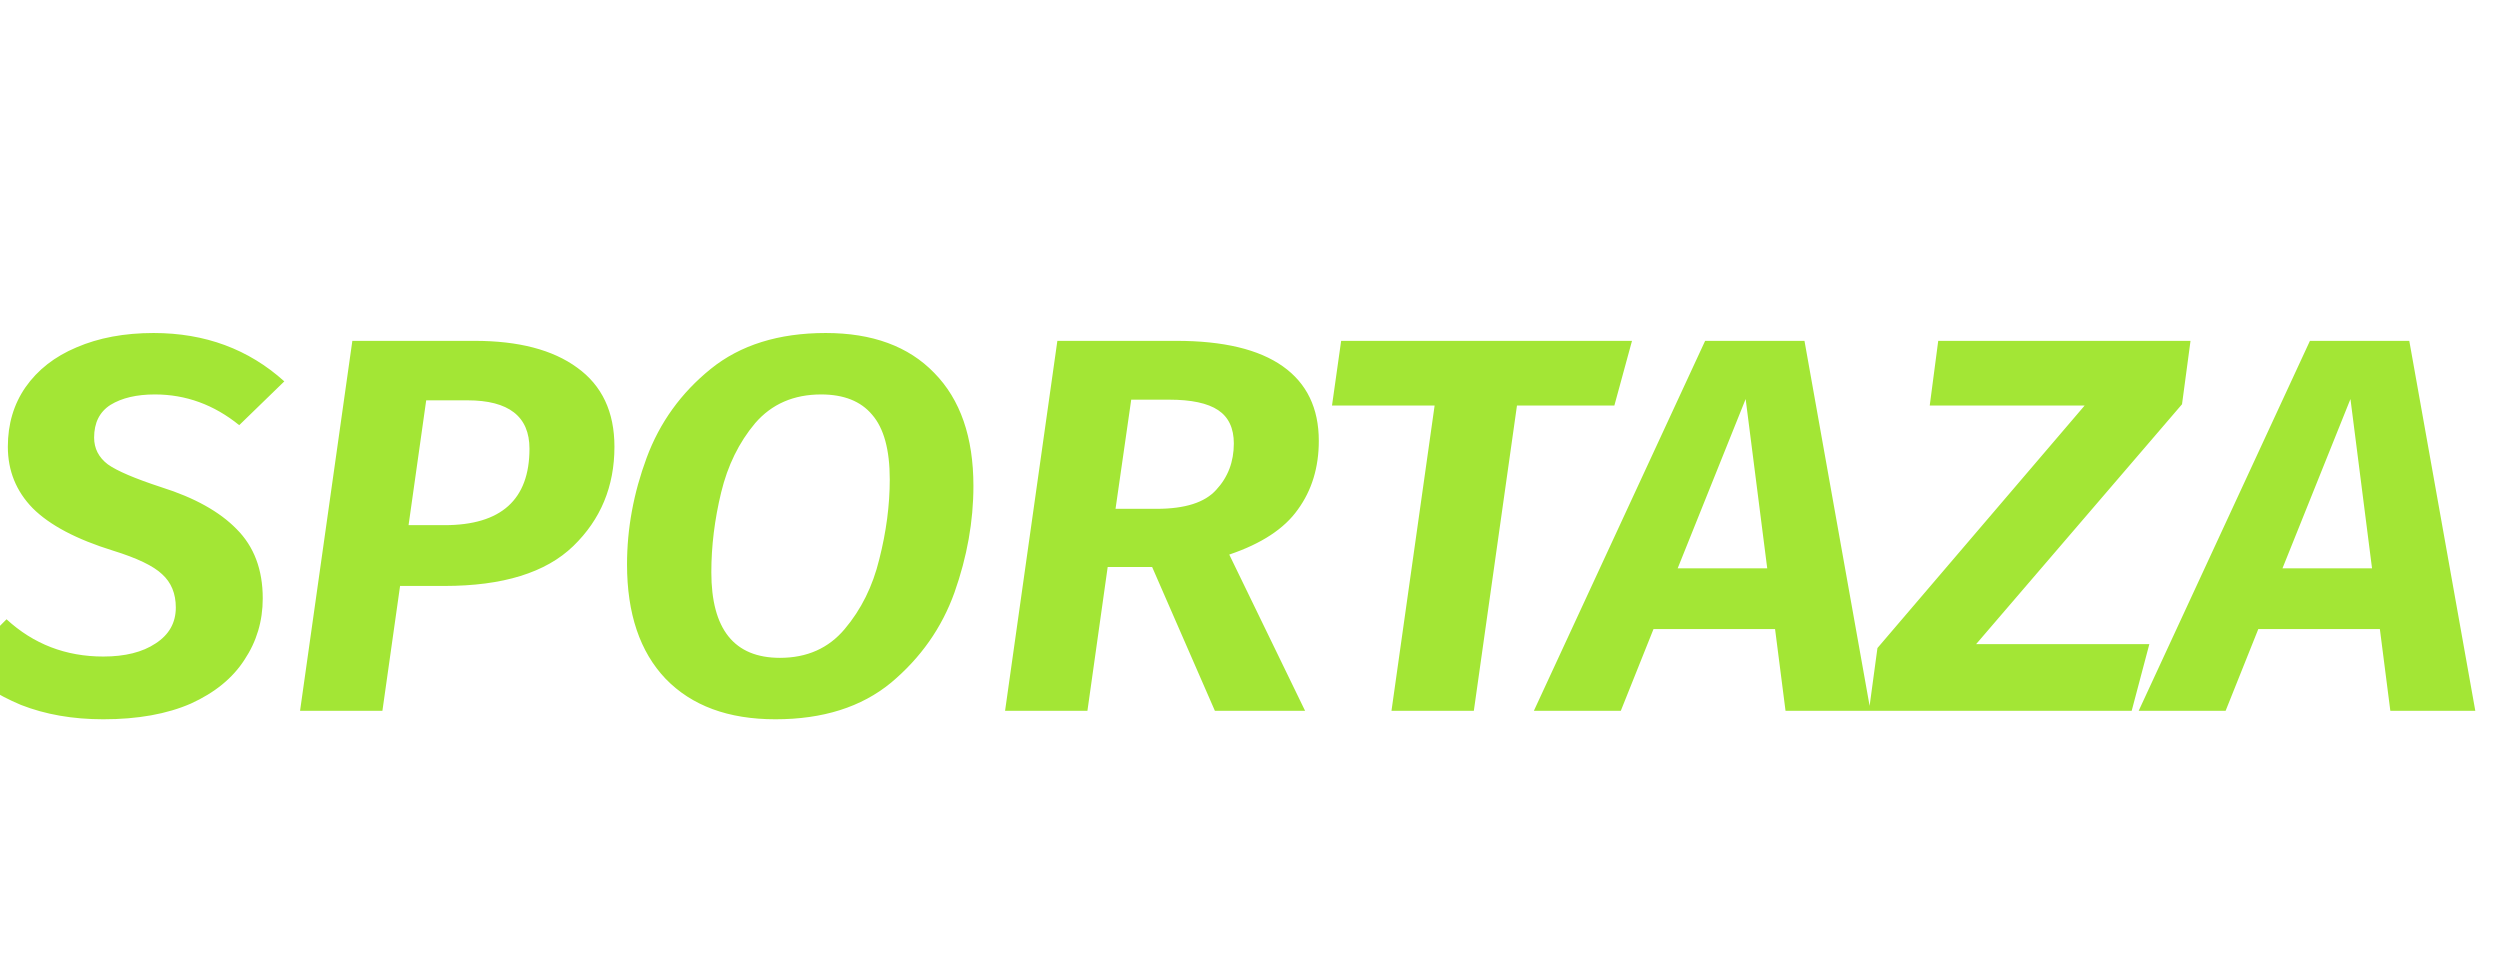 <svg width="306" height="120" viewBox="0 0 306 120" fill="none" xmlns="http://www.w3.org/2000/svg">
<g clip-path="url(#clip0_993_111)">
<path d="M18.8 40.76C25.093 40.76 30.427 42.733 34.8 46.68L29.28 52.04C26.187 49.533 22.747 48.28 18.96 48.28C16.72 48.28 14.907 48.707 13.52 49.56C12.187 50.413 11.52 51.747 11.52 53.56C11.52 54.893 12.08 55.987 13.2 56.84C14.32 57.64 16.507 58.573 19.76 59.64C23.813 60.92 26.88 62.627 28.96 64.76C31.093 66.893 32.16 69.72 32.16 73.24C32.16 76.013 31.413 78.52 29.92 80.76C28.48 83 26.293 84.787 23.36 86.12C20.427 87.4 16.853 88.04 12.64 88.04C8.907 88.04 5.547 87.453 2.56 86.28C-0.373 85.053 -2.853 83.453 -4.88 81.48L0.8 75.8C4.107 78.84 8.053 80.36 12.64 80.36C15.307 80.36 17.44 79.827 19.04 78.76C20.693 77.693 21.52 76.227 21.52 74.36C21.52 72.653 20.96 71.293 19.84 70.28C18.773 69.267 16.773 68.307 13.84 67.4C9.36 66.013 6.08 64.28 4 62.2C1.973 60.12 0.96 57.613 0.96 54.68C0.96 51.907 1.68 49.48 3.12 47.4C4.613 45.267 6.693 43.64 9.36 42.52C12.08 41.347 15.227 40.76 18.8 40.76ZM58.087 41.72C63.474 41.72 67.661 42.813 70.647 45C73.688 47.187 75.207 50.413 75.207 54.68C75.207 59.533 73.528 63.587 70.168 66.84C66.808 70.093 61.554 71.72 54.407 71.72H48.968L46.807 87H36.727L43.127 41.72H58.087ZM54.407 64.28C61.341 64.28 64.808 61.16 64.808 54.92C64.808 50.973 62.274 49 57.208 49H52.167L50.008 64.28H54.407ZM101.067 40.76C106.774 40.76 111.201 42.387 114.347 45.64C117.547 48.893 119.147 53.507 119.147 59.48C119.147 63.8 118.374 68.147 116.828 72.52C115.281 76.84 112.694 80.52 109.067 83.56C105.441 86.547 100.721 88.04 94.907 88.04C89.147 88.04 84.668 86.387 81.468 83.08C78.321 79.773 76.748 75.107 76.748 69.08C76.748 64.707 77.547 60.36 79.147 56.04C80.748 51.72 83.361 48.093 86.987 45.16C90.614 42.227 95.308 40.76 101.067 40.76ZM100.507 48.28C97.147 48.28 94.454 49.453 92.427 51.8C90.454 54.147 89.067 56.973 88.267 60.28C87.468 63.587 87.067 66.84 87.067 70.04C87.067 77.027 89.868 80.52 95.468 80.52C98.774 80.52 101.414 79.347 103.387 77C105.414 74.6 106.827 71.747 107.627 68.44C108.481 65.08 108.907 61.827 108.907 58.68C108.907 55.053 108.187 52.413 106.747 50.76C105.361 49.107 103.281 48.28 100.507 48.28ZM143.981 41.72C149.741 41.72 154.088 42.76 157.021 44.84C159.955 46.92 161.421 49.96 161.421 53.96C161.421 57.213 160.568 60.013 158.861 62.36C157.208 64.707 154.408 66.547 150.461 67.88L159.741 87H148.701L141.021 69.4H135.581L133.101 87H123.021L129.421 41.72H143.981ZM138.461 48.92L136.541 62.28H141.581C145.048 62.28 147.475 61.507 148.861 59.96C150.301 58.413 151.021 56.52 151.021 54.28C151.021 52.413 150.381 51.053 149.101 50.2C147.821 49.347 145.821 48.92 143.101 48.92H138.461ZM199.757 41.72L197.597 49.64H185.677L180.397 87H170.317L175.597 49.64H163.037L164.157 41.72H199.757ZM218.548 87L217.268 77H202.388L198.388 87H187.747L208.708 41.72H220.868L228.948 87H218.548ZM205.348 69.56H216.308L213.668 48.84L205.348 69.56ZM268.119 41.72L267.079 49.48L241.879 78.84H263.079L260.919 87H228.759L229.799 79.32L255.159 49.64H236.199L237.239 41.72H268.119ZM292.576 87L291.296 77H276.416L272.416 87H261.776L282.736 41.72H294.896L302.976 87H292.576ZM279.376 69.56H290.336L287.696 48.84L279.376 69.56Z" fill="#A3E635"/>
</g>
<defs>
<clipPath id="clip0_993_111">
<rect width="306" height="120" fill="white"/>
</clipPath>
</defs>
</svg>
